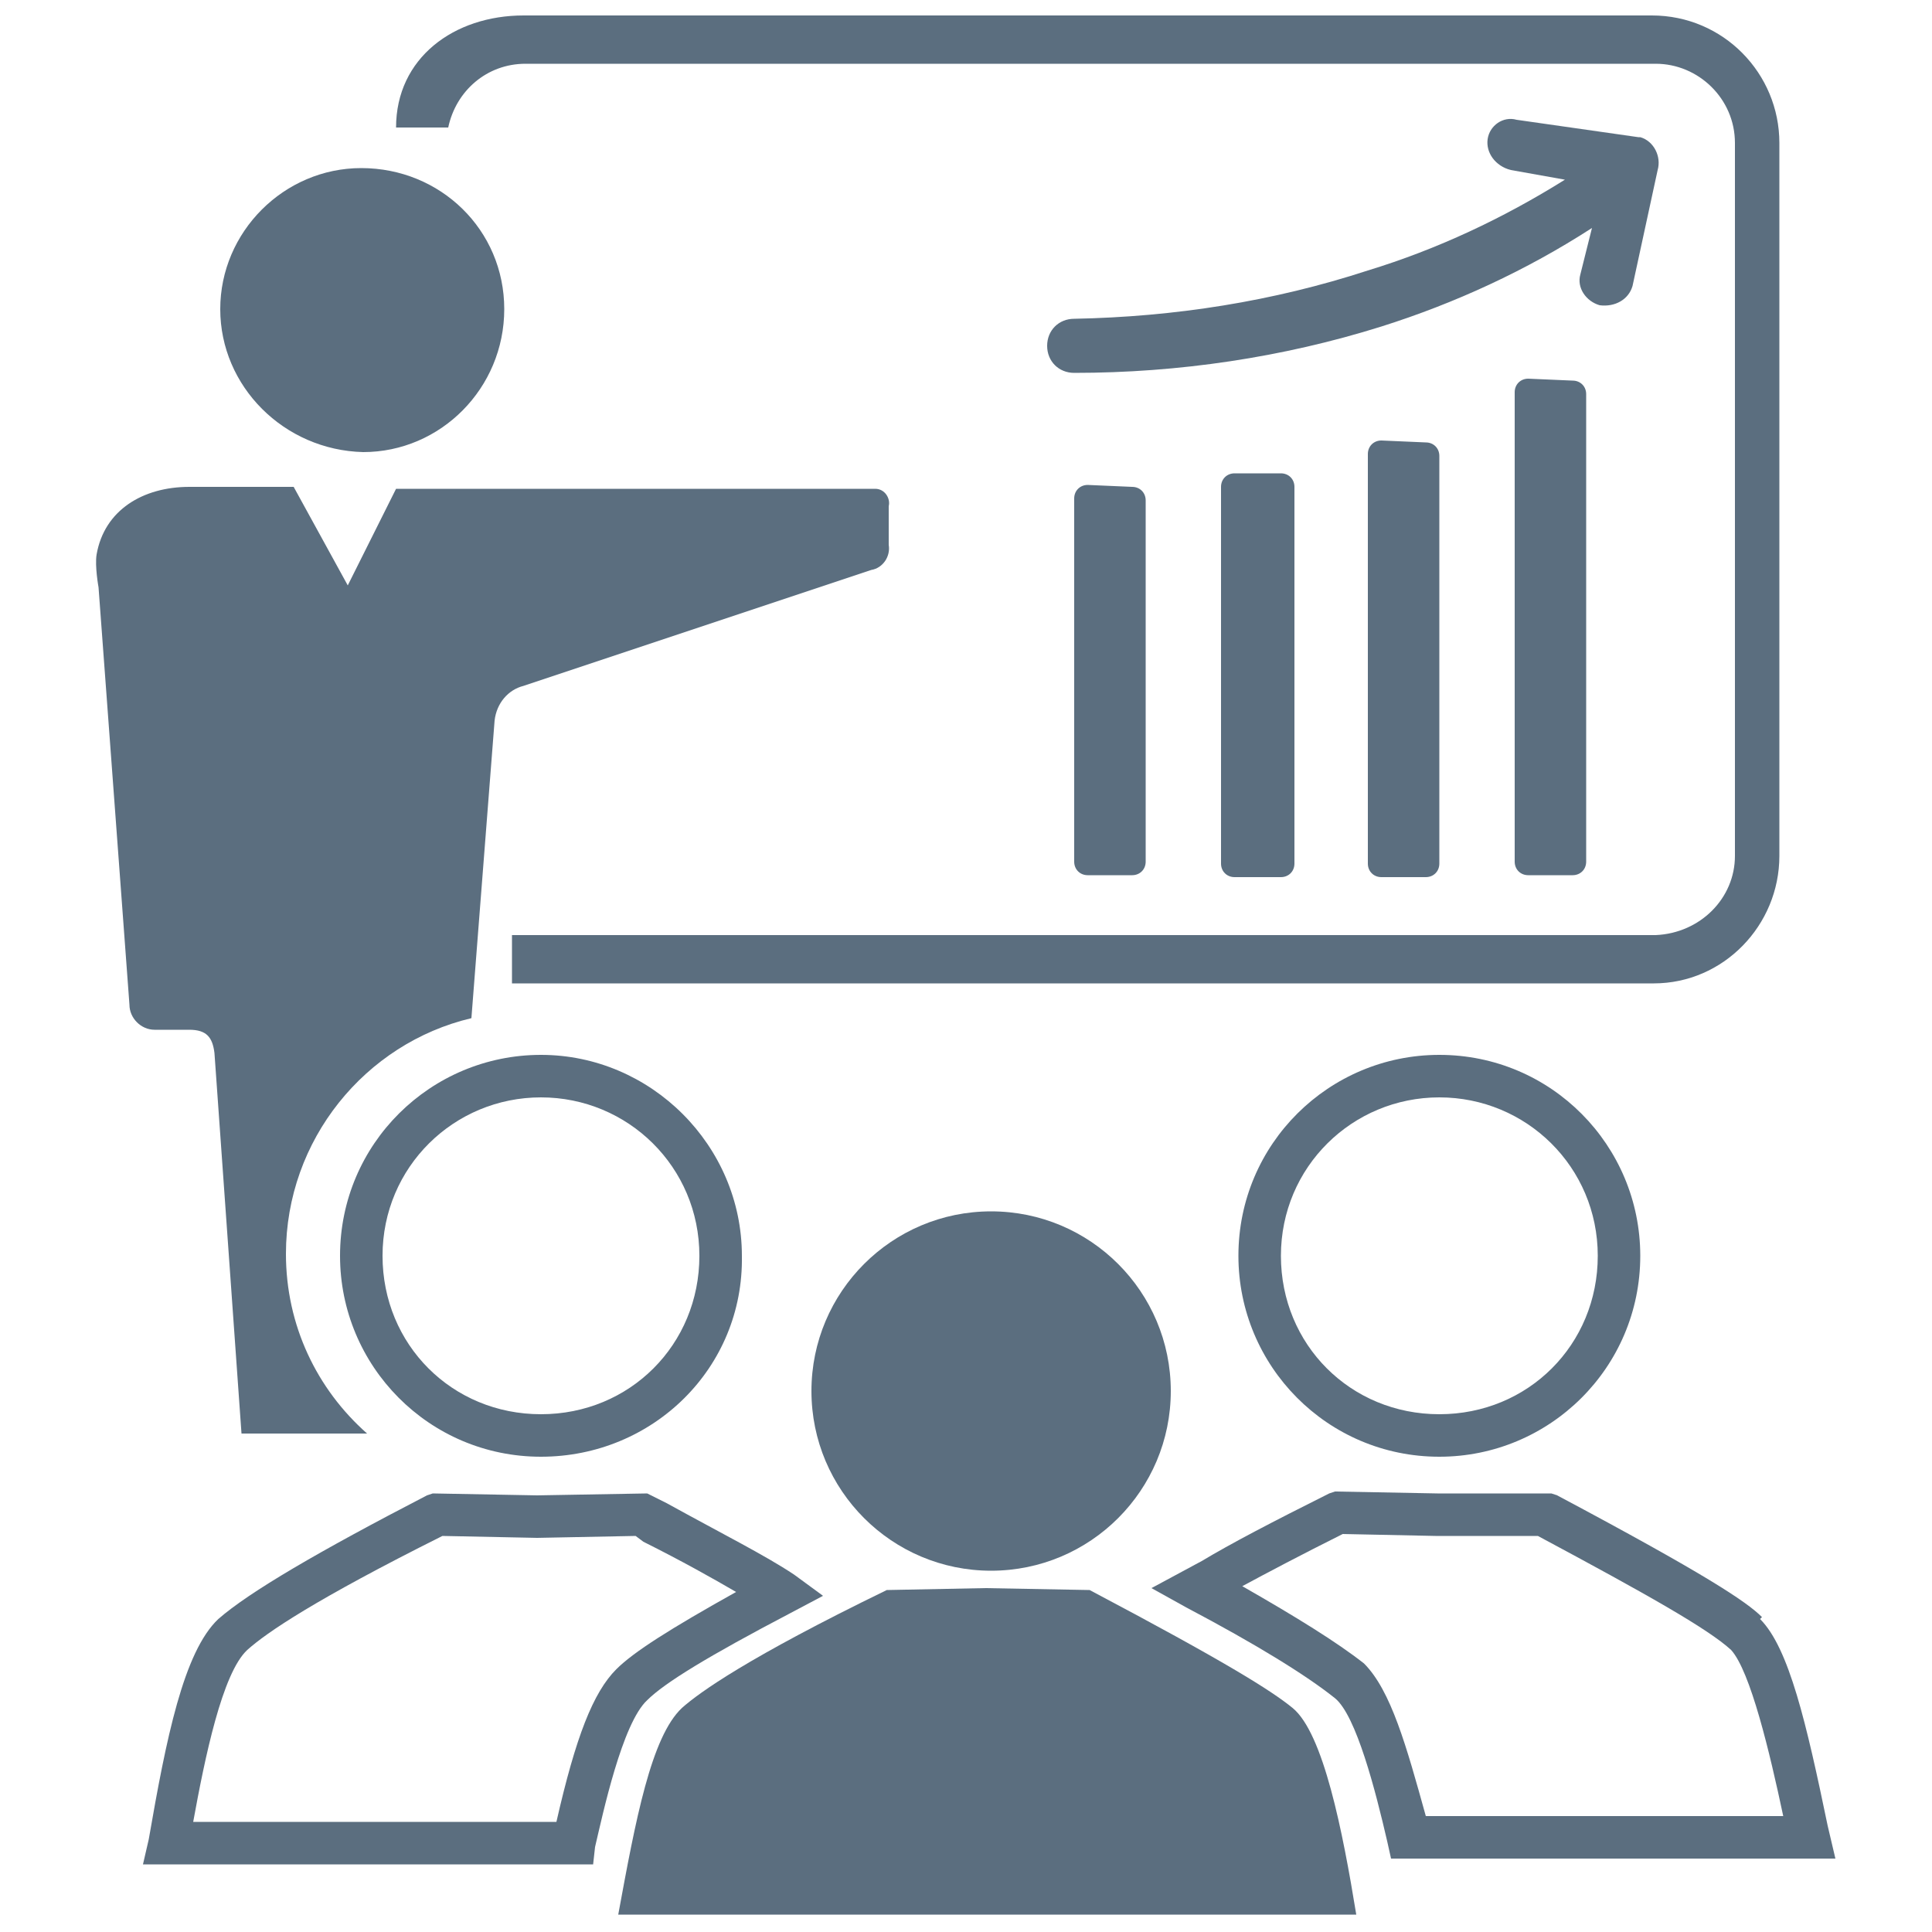 <?xml version="1.0" encoding="utf-8"?>
<!-- Generator: Adobe Illustrator 28.1.0, SVG Export Plug-In . SVG Version: 6.00 Build 0)  -->
<svg version="1.1" id="Layer_1" xmlns="http://www.w3.org/2000/svg" xmlns:xlink="http://www.w3.org/1999/xlink" x="0px" y="0px"
	 viewBox="0 0 100 100" style="enable-background:new 0 0 100 100;" xml:space="preserve">
<style type="text/css">
	.st0{fill-rule:evenodd;clip-rule:evenodd;fill:#5B6E7F;}
	.st1{fill:#5B6E7F;}
</style>
<g>
	<path class="st0" d="M18.8,23.4c4,0,7.3-3.3,7.3-7.4s-3.3-7.3-7.4-7.3c-4,0-7.3,3.3-7.3,7.3C11.4,20,14.7,23.3,18.8,23.4L18.8,23.4
		z"/>
	<g>
		<path class="st0" d="M84.5,14.8l1.3-6c0.2-0.7-0.2-1.5-0.9-1.7h-0.1l0,0l-6.3-0.9c-0.7-0.2-1.4,0.3-1.5,1l0,0
			c-0.1,0.7,0.4,1.4,1.2,1.6L81,9.3c-3.2,2-6.6,3.6-10.2,4.7c-4.9,1.6-10,2.4-15.2,2.5c-0.8,0-1.4,0.6-1.4,1.4s0.6,1.4,1.4,1.4
			c5.4,0,10.8-0.8,15.9-2.4c3.8-1.2,7.5-2.9,10.9-5.1l-0.6,2.4c-0.2,0.7,0.3,1.4,1,1.6l0,0C83.6,15.9,84.3,15.5,84.5,14.8z"/>
	</g>
	<path class="st0" d="M79.1,19.6c-0.4,0-0.7,0.3-0.7,0.7v24.3c0,0.4,0.3,0.7,0.7,0.7h2.3c0.4,0,0.7-0.3,0.7-0.7V20.4
		c0-0.4-0.3-0.7-0.7-0.7L79.1,19.6z"/>
	<path class="st0" d="M71.5,22.8c-0.4,0-0.7,0.3-0.7,0.7v21.2c0,0.4,0.3,0.7,0.7,0.7h2.3c0.4,0,0.7-0.3,0.7-0.7V23.6
		c0-0.4-0.3-0.7-0.7-0.7L71.5,22.8z"/>
	<path class="st0" d="M63.9,24.5c-0.4,0-0.7,0.3-0.7,0.7v19.5c0,0.4,0.3,0.7,0.7,0.7h2.4c0.4,0,0.7-0.3,0.7-0.7V25.2
		c0-0.4-0.3-0.7-0.7-0.7l0,0H63.9z"/>
	<path class="st0" d="M56.3,25.1c-0.4,0-0.7,0.3-0.7,0.7l0,0v18.8c0,0.4,0.3,0.7,0.7,0.7l0,0h2.3c0.4,0,0.7-0.3,0.7-0.7V25.9
		c0-0.4-0.3-0.7-0.7-0.7L56.3,25.1z"/>
	<g>
		<g>
			<g>
				<g>
					<g>
						<path class="st1" d="M66.9,88.4c-1.1-0.9-3.5-2.4-10.5-6.1L51,82.2l-5.1,0.1c-7.2,3.5-9.7,5.3-10.6,6.1
							c-1.6,1.5-2.4,5.8-3.3,10.7h18.5h1.2h18.5C69.5,94.8,68.5,89.7,66.9,88.4z"/>
					</g>
				</g>
				<g>
					<g>
						<circle class="st1" cx="51.3" cy="72" r="9.3"/>
					</g>
				</g>
			</g>
		</g>
		<g>
			<g>
				<path class="st1" d="M74.5,75.4c-5.8,0-10.4-4.7-10.4-10.4c0-5.8,4.7-10.4,10.4-10.4c5.8,0,10.4,4.7,10.4,10.4
					C84.9,70.8,80.2,75.4,74.5,75.4z M74.5,56.8c-4.5,0-8.2,3.6-8.2,8.2s3.6,8.2,8.2,8.2s8.2-3.6,8.2-8.2S79,56.8,74.5,56.8z"/>
			</g>
		</g>
		<g>
			<g>
				<path class="st1" d="M30.7,96.5H7.4l0.3-1.3c0.9-5.2,1.8-9.7,3.6-11.4c1.6-1.4,5.2-3.5,10.8-6.4l0.3-0.1l5.4,0.1l5.7-0.1l1,0.5
					c2.9,1.6,5.1,2.7,6.6,3.7l1.5,1.1l-1.7,0.9c-4.2,2.2-6.5,3.6-7.4,4.5l0,0c-1.3,1.2-2.3,5.9-2.7,7.6L30.7,96.5z M10,94.3h18.8
					c1-4.4,1.9-6.7,3.1-7.9c0.9-0.9,2.8-2.1,6.2-4c-1.2-0.7-2.8-1.6-4.8-2.6l-0.4-0.3l-5.1,0.1l-4.9-0.1c-6.6,3.3-9.1,5-10.1,5.9
					C11.5,86.6,10.6,91,10,94.3z"/>
			</g>
		</g>
		<g>
			<g>
				<path class="st1" d="M95,96.2H72l-0.2-0.9c-0.6-2.6-1.6-6.5-2.7-7.4c-1.5-1.2-4.1-2.8-7.7-4.7l-1.8-1l2.6-1.4
					c1.5-0.9,3.6-2,6.6-3.5l0.3-0.1l5.3,0.1h5.9l0.3,0.1c7.7,4.1,9.8,5.5,10.6,6.3l-0.1,0.1c1.5,1.5,2.4,5.4,3.5,10.7L95,96.2z
					 M73.8,94h18.5c-0.7-3.3-1.7-7.5-2.7-8.6c-1.2-1.1-4.4-2.9-10-5.9h-5.3l-4.8-0.1c-2.2,1.1-3.9,2-5.2,2.7c2.8,1.6,4.9,2.9,6.3,4
					C72,87.5,72.8,90.4,73.8,94z"/>
			</g>
		</g>
		<g>
			<g>
				<path class="st1" d="M28,75.4c-5.8,0-10.4-4.7-10.4-10.4c0-5.8,4.7-10.4,10.4-10.4S38.4,59.3,38.4,65
					C38.5,70.8,33.8,75.4,28,75.4z M28,56.8c-4.5,0-8.2,3.6-8.2,8.2s3.6,8.2,8.2,8.2s8.2-3.6,8.2-8.2S32.5,56.8,28,56.8z"/>
			</g>
		</g>
	</g>
	<g>
		<path class="st1" d="M23.2,6.6c0.4-1.9,2-3.3,4-3.3h58.5c2.2,0,4.1,1.8,4.1,4.1v36.9c0,2.2-1.8,4-4.1,4.1H26.5v2.5h59.1
			c3.6,0,6.5-3,6.5-6.6V7.4c0-3.6-2.9-6.6-6.6-6.6H27.2h-0.1c-3.6,0-6.6,2.2-6.6,5.8"/>
	</g>
	<path class="st0" d="M45.3,25.3c-0.1,0-0.2,0-0.2,0H24h-3.5l-2.5,5l-2.8-5.1h-3.5H9.8c-2.4,0-4.4,1.2-4.8,3.5
		c-0.1,0.6,0.1,1.7,0.1,1.7L6.7,52c0,0.7,0.6,1.3,1.3,1.3c0.1,0,0.1,0,0.2,0h1.6c0.9,0,1.2,0.4,1.3,1.2l1.4,19.7h0.7H19
		c-2.6-2.3-4.2-5.6-4.2-9.3c0-5.9,4.1-10.9,9.6-12.2l1.2-15.4c0.1-0.9,0.7-1.6,1.5-1.8l18-6c0.6-0.1,1-0.7,0.9-1.3v-2
		C46.1,25.8,45.8,25.3,45.3,25.3z"/>
</g>
</svg>
